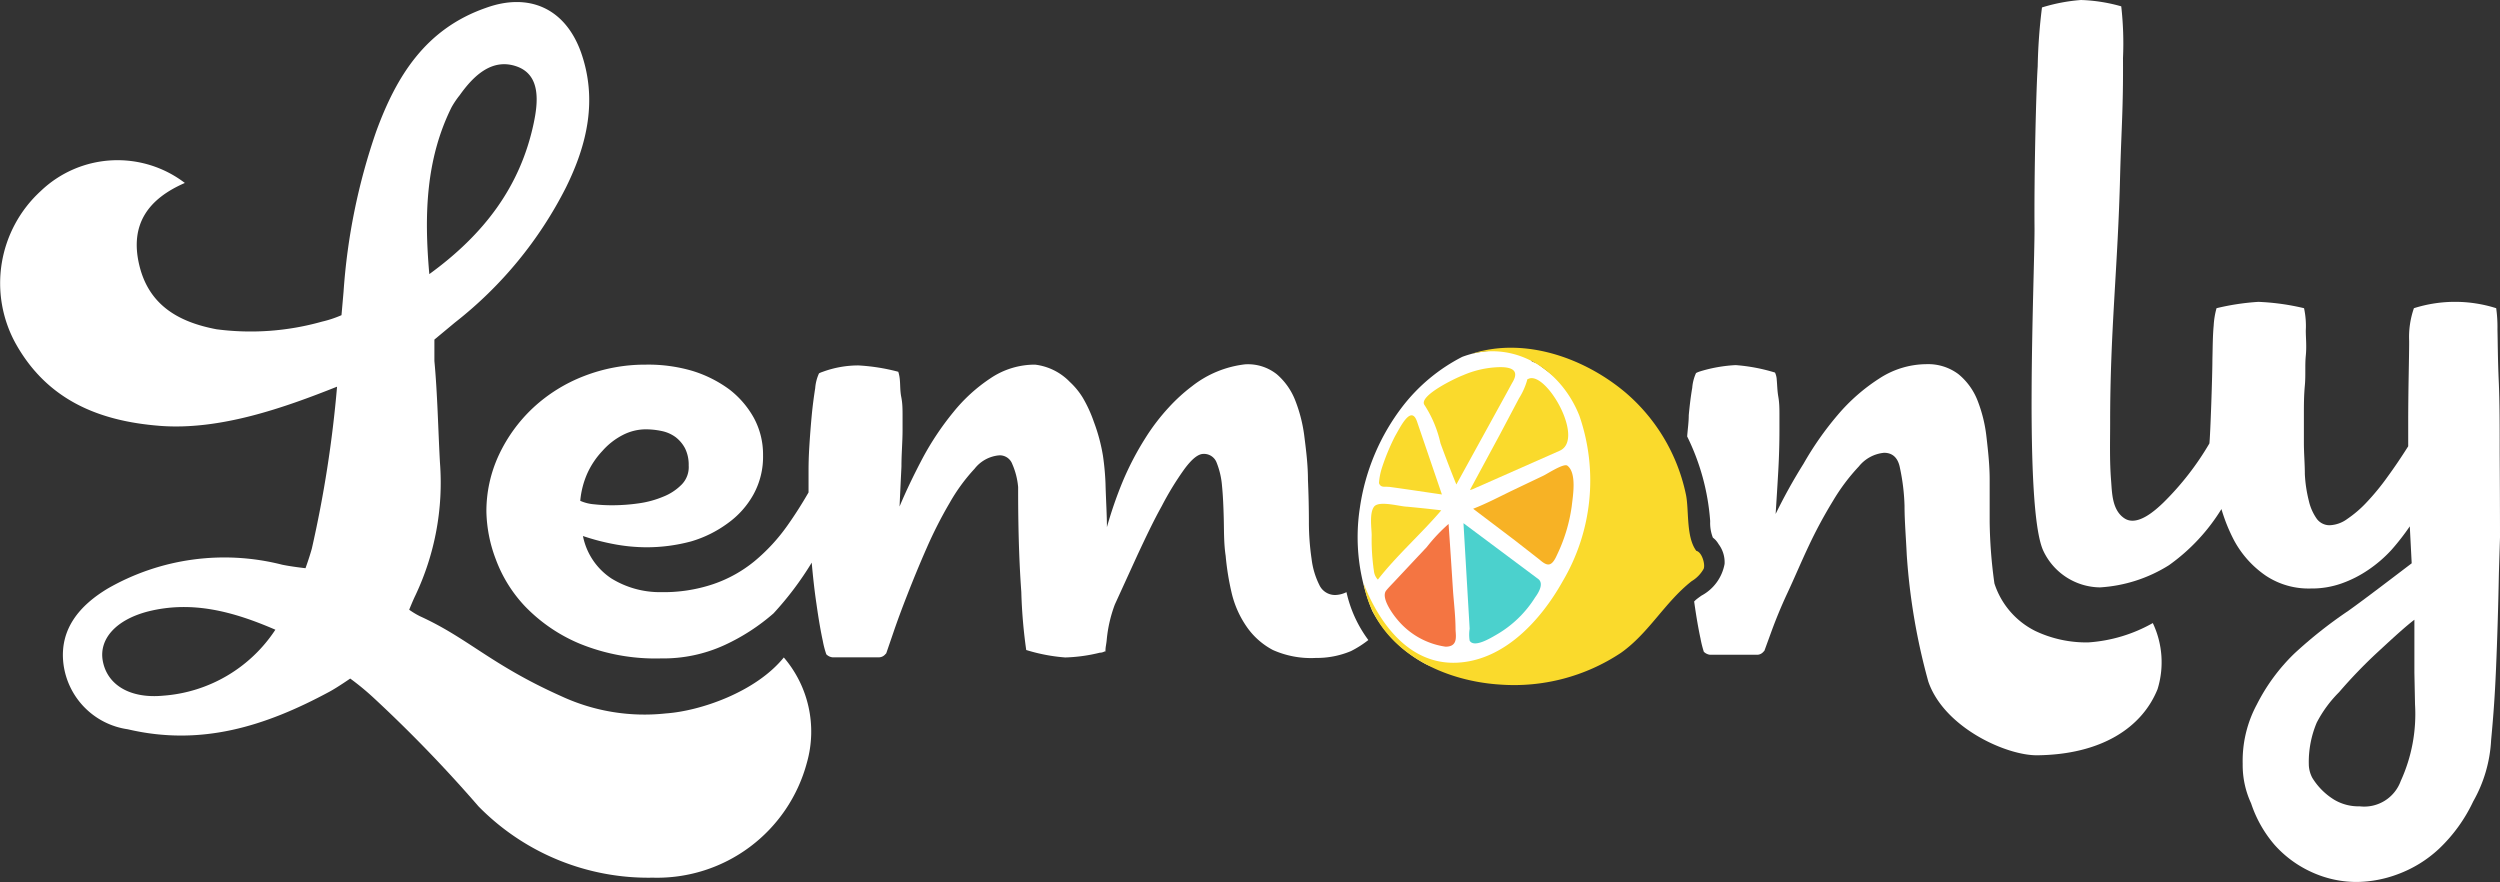 <svg xmlns="http://www.w3.org/2000/svg" viewBox="0 0 157.69 55.66">
  <rect x="0" y="0" width="157.69" height="55.66" fill="#333333" stroke="none"/>
  <defs>
    <style>
      .cls-1 {
        fill: #fff;
      }

      .cls-2 {
        fill: #fada2c;
      }

      .cls-3 {
        fill: #4bd1cd;
      }

      .cls-4 {
        fill: #f7b225;
      }

      .cls-5 {
        fill: #f47542;
      }
    </style>
  </defs>
  <title>lemonly-logo</title>
  <g id="Layer_2" data-name="Layer 2">
    <g id="Layer_1-2" data-name="Layer 1">
      <g>
        <g>
          <path class="cls-1" d="M42,45a12.47,12.47,0,0,1-6.56-1.07c-4.48-2-5.88-3.66-8.95-5.06a5.09,5.09,0,0,1-.68-.41s.22-.55.38-.88a16.6,16.6,0,0,0,1.56-8.41c-.11-2-.16-4.4-.35-6.4,0-.42,0-1.35,0-1.35l1.3-1.08a25.31,25.31,0,0,0,7-8.52c1.34-2.71,2-5.55.94-8.54-1-2.76-3.28-3.77-6-2.78C26.83,1.83,25,4.82,23.73,8.29A38.92,38.92,0,0,0,21.67,18.4l-.13,1.48a7.05,7.05,0,0,1-1.24.41,16.57,16.57,0,0,1-6.64.48c-2.38-.45-4.28-1.51-4.88-4.07s.58-4.16,2.88-5.16a7,7,0,0,0-9.09.51A7.88,7.88,0,0,0,1,21.69c2,3.56,5.26,4.87,9.07,5.17s7.87-1.15,11.19-2.47A74.56,74.56,0,0,1,19.67,34.6c-.15.55-.4,1.24-.4,1.24s-.84-.09-1.47-.22a14.78,14.78,0,0,0-11,1.5C5.05,38.17,3.74,39.66,4,41.86A4.77,4.77,0,0,0,8.06,46c4.59,1.08,8.63-.16,12.74-2.38.51-.28,1.29-.82,1.29-.82a16.37,16.37,0,0,1,1.48,1.22,87,87,0,0,1,6.61,6.84,15,15,0,0,0,11,4.5,9.78,9.78,0,0,0,9.72-7.27,7.18,7.18,0,0,0-1.46-6.62C47.66,43.66,44.16,44.85,42,45ZM28.48,6.77A5.56,5.56,0,0,1,29,6c.88-1.24,2.05-2.35,3.59-1.81s1.35,2.28,1.07,3.6c-.85,4-3.14,7-6.58,9.5C26.74,13.47,26.88,10,28.48,6.77ZM10.3,43.88c-2.1.2-3.55-.68-3.82-2.21-.24-1.37.84-2.59,2.89-3.11,2.75-.68,5.32,0,8,1.16A9.27,9.27,0,0,1,10.3,43.88Z"/>
          <path class="cls-1" d="M157.67,28.6c0-1.72,0-3.24-.06-4.59s-.06-2.42-.08-3.24a8.71,8.71,0,0,0-.08-1.33,8.59,8.59,0,0,0-5.19,0,5.54,5.54,0,0,0-.3,2.07c0,1.14-.06,2.9-.06,5.26v1.38c-.43.68-.86,1.32-1.3,1.92a15,15,0,0,1-1.3,1.59,7.19,7.19,0,0,1-1.24,1.07,2,2,0,0,1-1.12.4,1,1,0,0,1-.81-.41,3.18,3.18,0,0,1-.5-1.14,8.53,8.53,0,0,1-.25-1.68c0-.63-.06-1.3-.06-2,0-.49,0-1,0-1.67s0-1.26.06-1.91,0-1.27.06-1.88,0-1.13,0-1.58a5.34,5.34,0,0,0-.11-1.42,15,15,0,0,0-2.88-.4,15.38,15.38,0,0,0-2.64.4,5.07,5.07,0,0,0-.18,1.1c-.06.62-.06,1.34-.08,2.12,0,1-.13,4.81-.19,5.31a17.94,17.94,0,0,1-2.9,3.73c-.53.51-1.65,1.52-2.45,1s-.79-1.64-.85-2.38c-.1-1.23-.06-2.47-.06-3.7,0-5.83.49-9.78.63-15.6.08-3,.2-4.12.18-7.36A20.79,20.79,0,0,0,133.8.4a10.44,10.44,0,0,0-2.54-.4,11.12,11.12,0,0,0-2.46.47,34.75,34.75,0,0,0-.27,3.72c-.1,1.49-.23,6.86-.2,10.25,0,3.2-.67,17.54.54,20.27a4,4,0,0,0,3.59,2.34,9.21,9.21,0,0,0,4.35-1.4,12.15,12.15,0,0,0,3.31-3.54,10.78,10.78,0,0,0,.81,2,6.34,6.34,0,0,0,2,2.21,4.87,4.87,0,0,0,2.82.8,5.62,5.62,0,0,0,1.95-.32,7.27,7.27,0,0,0,1.69-.86,8.19,8.19,0,0,0,1.45-1.25A15.33,15.33,0,0,0,152,33.2l.12,2.33c-1,.76-3,2.29-4,3a28.16,28.16,0,0,0-3.41,2.7,12,12,0,0,0-2.36,3.21,7.5,7.5,0,0,0-.89,3.74,5.72,5.72,0,0,0,.53,2.49,7.73,7.73,0,0,0,1.48,2.62A7,7,0,0,0,145.79,55a6.79,6.79,0,0,0,2.93.63,7.58,7.58,0,0,0,2.5-.48,7.71,7.71,0,0,0,2.61-1.6,9.94,9.94,0,0,0,2.17-3,8.72,8.72,0,0,0,1.13-3.87c.13-1.39.23-2.63.31-4.52s.14-3.88.18-6l.07-2.27C157.69,32.1,157.68,30.31,157.67,28.6Zm-5.34,15.83a10.15,10.15,0,0,1-.9,4.83,2.45,2.45,0,0,1-2.59,1.6,3,3,0,0,1-1.58-.4,4.18,4.18,0,0,1-1.41-1.4,1.88,1.88,0,0,1-.22-.88,6.38,6.38,0,0,1,.5-2.6,7.71,7.71,0,0,1,1.41-1.92,31.18,31.18,0,0,1,2.33-2.43c.75-.69,1.75-1.63,2.42-2.14,0,.82,0,2.6,0,3.34Z"/>
        </g>
        <g>
          <path class="cls-1" d="M135.79,39.3a9.55,9.55,0,0,1-4.06,1.22,7.5,7.5,0,0,1-3.35-.72,5.1,5.1,0,0,1-2.58-3,30.31,30.31,0,0,1-.3-3.88c0-.87,0-1.76,0-2.67s-.1-1.81-.2-2.68a9,9,0,0,0-.57-2.32,4.06,4.06,0,0,0-1.2-1.65,3.18,3.18,0,0,0-2-.63,5.49,5.49,0,0,0-3,.91,11.74,11.74,0,0,0-2.62,2.3,19.82,19.82,0,0,0-2.15,3.07A34.23,34.23,0,0,0,112,32.42c.06-.94.12-1.87.17-2.78s.07-1.75.07-2.51c0-.22,0-.53,0-.92s0-.78-.07-1.18-.07-.76-.1-1.07a1.19,1.19,0,0,0-.11-.46,11.25,11.25,0,0,0-2.48-.47,9.23,9.23,0,0,0-2.26.4,1.45,1.45,0,0,0-.24.1,2.74,2.74,0,0,0-.24.93c-.09.51-.16,1.09-.22,1.73,0,.45-.07.9-.1,1.34a14.39,14.39,0,0,1,1.45,5.32v.06a2.57,2.57,0,0,0,.17,1l.14.12h0a1.48,1.48,0,0,1,.22.29,1.9,1.9,0,0,1,.38,1.25,2.84,2.84,0,0,1-1.46,2c-.14.1-.28.2-.37.28l-.09.09h0c.14,1,.28,1.78.4,2.33a6.79,6.79,0,0,0,.21.84.67.67,0,0,0,.39.19c.19,0,2.76,0,3,0a.53.53,0,0,0,.37-.19l.06-.06.46-1.26c.25-.68.57-1.48,1-2.4s.84-1.9,1.33-2.94a29.34,29.34,0,0,1,1.54-2.86,12.38,12.38,0,0,1,1.63-2.17,2.32,2.32,0,0,1,1.59-.86c.54,0,.88.32,1,.95a13.1,13.1,0,0,1,.29,2.39c0,.95.09,2,.14,3.09a39.75,39.75,0,0,0,1.36,8c1,2.91,4.94,4.68,6.89,4.65,4-.05,6.58-1.72,7.57-4.17A5.76,5.76,0,0,0,135.79,39.3Z"/>
          <g>
            <path class="cls-1" d="M98.52,24.13c-.3-.27-1.4-1.08-1.51-1.17s-.44-.13-.44-.25-.86-.43-.86-.43a6,6,0,0,0-3.48.23,11.21,11.21,0,0,0-3.75,3.11A13.68,13.68,0,0,0,85.78,32a12.18,12.18,0,0,0,.78,6.54,8.27,8.27,0,0,0,3.36,3.34c.73.37,2,.58,4.16-.23s4-3.87,4.28-4.17a17.78,17.78,0,0,0,1.6-3.55c1-2.43.36-4.26.29-5.89A7.75,7.75,0,0,0,98.52,24.13Z"/>
            <g>
              <path class="cls-2" d="M106.7,36.66a2.11,2.11,0,0,0,.76-.78c.12-.29-.13-1.14-.52-1.14l.21.18c-.86-.83-.58-2.74-.82-3.78a11.56,11.56,0,0,0-3.8-6.38c-2.6-2.19-6.4-3.54-9.75-2.43,3-.77,5.74,1.11,6.84,3.89a12.49,12.49,0,0,1-1.05,10.44c-1.37,2.45-3.68,5-6.67,5.14s-4.9-2.46-5.89-5c.74,4.09,4.79,6.14,8.61,6.38a12.17,12.17,0,0,0,7.62-2C104,39.94,105,38,106.7,36.66Z"/>
              <path class="cls-3" d="M97.05,36.54,92.31,33l.39,6.66a2.35,2.35,0,0,0,0,.75c.28.48,1.33-.17,1.68-.37a7,7,0,0,0,2.45-2.36C97.05,37.38,97.38,36.83,97.05,36.54Z"/>
              <path class="cls-4" d="M98.21,35a10.27,10.27,0,0,0,.93-3.08c.07-.63.33-2.09-.28-2.55-.23-.16-1.25.51-1.5.63l-1.93.92c-.83.4-1.66.84-2.51,1.17l2.64,2,1.55,1.21C97.6,35.73,97.87,35.77,98.21,35Z"/>
              <path class="cls-2" d="M96.32,24a4.41,4.41,0,0,1-.51,1.13l-1.2,2.27L92.72,30.9c.13,0,.37-.14.48-.18l1.38-.61,3.8-1.68c1.67-.74-1-5.3-2.06-4.48C96.3,24.05,96.39,23.89,96.32,24Z"/>
              <path class="cls-2" d="M89.86,25.56a7.34,7.34,0,0,1,1,2.4c.32.87.65,1.74,1,2.6L95,24.85c.15-.27.29-.54.44-.8.42-.77-.23-.91-.92-.89a6.15,6.15,0,0,0-2.24.51C91.75,23.87,89.42,25,89.86,25.56Z"/>
              <path class="cls-2" d="M87.63,30.71c1.11.15,2.21.32,3.32.48l-1.57-4.6C89,25.49,88.3,27,88,27.5a13.73,13.73,0,0,0-.85,2.06,4.06,4.06,0,0,0-.17.91c.11.31.36.21.61.24Z"/>
              <path class="cls-2" d="M86.66,36a.93.93,0,0,0,.25.56c1.21-1.55,2.73-2.88,4-4.37-.71-.09-1.43-.16-2.15-.23-.42,0-1.78-.41-2.09,0s-.15,1.4-.15,1.8A13.47,13.47,0,0,0,86.66,36C86.72,36.33,86.55,35.29,86.66,36Z"/>
              <path class="cls-5" d="M91.18,40.79c.76,0,.66-.59.63-1.07,0-.82-.1-1.64-.16-2.45-.09-1.41-.18-2.81-.28-4.22A10.62,10.62,0,0,0,90,34.5l-2.11,2.25c-.15.16-.3.31-.44.48-.39.44.4,1.51.68,1.84A4.84,4.84,0,0,0,91.18,40.79Z"/>
            </g>
          </g>
        </g>
        <path class="cls-1" d="M84.93,37.35a1.69,1.69,0,0,1-.71.18,1.09,1.09,0,0,1-1-.63,5,5,0,0,1-.49-1.64,16,16,0,0,1-.17-2.33q0-1.3-.06-2.67c0-.92-.11-1.81-.22-2.68a9.37,9.37,0,0,0-.58-2.32,4.17,4.17,0,0,0-1.16-1.65,2.93,2.93,0,0,0-2-.63,6.64,6.64,0,0,0-3.35,1.38,10.8,10.8,0,0,0-1.46,1.33,13.05,13.05,0,0,0-1.49,1.95,18.52,18.52,0,0,0-1.42,2.72,26,26,0,0,0-1,2.89c0-.8-.06-1.66-.09-2.78h0a16.3,16.3,0,0,0-.16-1.72A11.11,11.11,0,0,0,69,26.62a8.47,8.47,0,0,0-.7-1.53,4.7,4.7,0,0,0-.82-1A3.65,3.65,0,0,0,65.29,23a5,5,0,0,0-2.8.85A10.35,10.35,0,0,0,60.13,26a18,18,0,0,0-1.93,2.89c-.56,1.06-1.05,2.08-1.46,3.06q.06-1.29.12-2.52c0-.82.07-1.58.07-2.28,0-.22,0-.53,0-.92s0-.78-.08-1.18-.06-.76-.09-1.07a2.29,2.29,0,0,0-.1-.53,12.44,12.44,0,0,0-2.51-.4,6.5,6.5,0,0,0-2.25.4,1.45,1.45,0,0,0-.24.1,2.74,2.74,0,0,0-.24.93c-.08.51-.16,1.09-.22,1.73s-.11,1.3-.15,1.94S51,29.29,51,29.66s0,.95,0,1.4q-.64,1.11-1.32,2.07a11.62,11.62,0,0,1-2.08,2.26A8.34,8.34,0,0,1,45,36.84a9.78,9.78,0,0,1-3.3.51,5.82,5.82,0,0,1-3.13-.86,4.17,4.17,0,0,1-1.8-2.68,14.22,14.22,0,0,0,2,.52,11.15,11.15,0,0,0,2,.19,10.79,10.79,0,0,0,2.82-.37A7.39,7.39,0,0,0,45.91,33a5.53,5.53,0,0,0,1.62-1.82,4.93,4.93,0,0,0,.6-2.46,4.85,4.85,0,0,0-.59-2.38A5.84,5.84,0,0,0,46,24.56a7.78,7.78,0,0,0-2.34-1.17A9.87,9.87,0,0,0,40.74,23a10.63,10.63,0,0,0-3.9.72,10,10,0,0,0-3.21,2,9.71,9.71,0,0,0-2.15,2.95,8.38,8.38,0,0,0-.8,3.6,8.9,8.9,0,0,0,.59,3,8.7,8.7,0,0,0,1.87,3,10.31,10.31,0,0,0,3.4,2.32,12.62,12.62,0,0,0,5.16.94,9.25,9.25,0,0,0,4-.84,12.88,12.88,0,0,0,3.09-2,20.15,20.15,0,0,0,2.41-3.2q.13,1.48.3,2.61c.14,1,.28,1.78.4,2.33a5.69,5.69,0,0,0,.22.84.64.64,0,0,0,.38.19l.13,0h2.68l.16,0a.53.53,0,0,0,.37-.19l.06-.06.45-1.31c.23-.68.53-1.49.89-2.41s.76-1.9,1.21-2.92a27,27,0,0,1,1.45-2.85,11.4,11.4,0,0,1,1.57-2.15,2.21,2.21,0,0,1,1.57-.85.84.84,0,0,1,.81.55,4.63,4.63,0,0,1,.37,1.45l0,.23c0,3,.1,5,.2,6.39A32.27,32.27,0,0,0,64.73,41a11.12,11.12,0,0,0,2.46.47,10.2,10.2,0,0,0,2.18-.3.61.61,0,0,0,.3-.08l.06,0a.36.36,0,0,1,0-.1h0c0-.17.06-.4.08-.66a8.56,8.56,0,0,1,.51-2.2L71.75,35c.52-1.11,1-2.13,1.53-3.08a18.93,18.93,0,0,1,1.44-2.35c.47-.63.86-.94,1.19-.94a.85.85,0,0,1,.83.55,5,5,0,0,1,.34,1.47c.06.6.09,1.29.11,2.06s0,1.55.12,2.35a16.68,16.68,0,0,0,.38,2.35,6.25,6.25,0,0,0,.91,2.07A4.64,4.64,0,0,0,80.29,41,5.89,5.89,0,0,0,83,41.5a5.55,5.55,0,0,0,2.21-.43,6.41,6.41,0,0,0,1.1-.7A7.93,7.93,0,0,1,84.93,37.35Zm-47.88-7.5A5.18,5.18,0,0,1,38,28.44a4.36,4.36,0,0,1,1.28-1,3.19,3.19,0,0,1,1.47-.36,4.9,4.9,0,0,1,1,.11,2.24,2.24,0,0,1,.86.38,2.17,2.17,0,0,1,.6.71,2.33,2.33,0,0,1,.23,1.08A1.57,1.57,0,0,1,43,30.56a3.36,3.36,0,0,1-1.17.77,6.19,6.19,0,0,1-1.55.42,11.87,11.87,0,0,1-1.65.12,10.26,10.26,0,0,1-1.15-.06,2.69,2.69,0,0,1-.88-.22A5.46,5.46,0,0,1,37.05,29.85Z"/>
      </g>
    </g>
  </g>
</svg>
